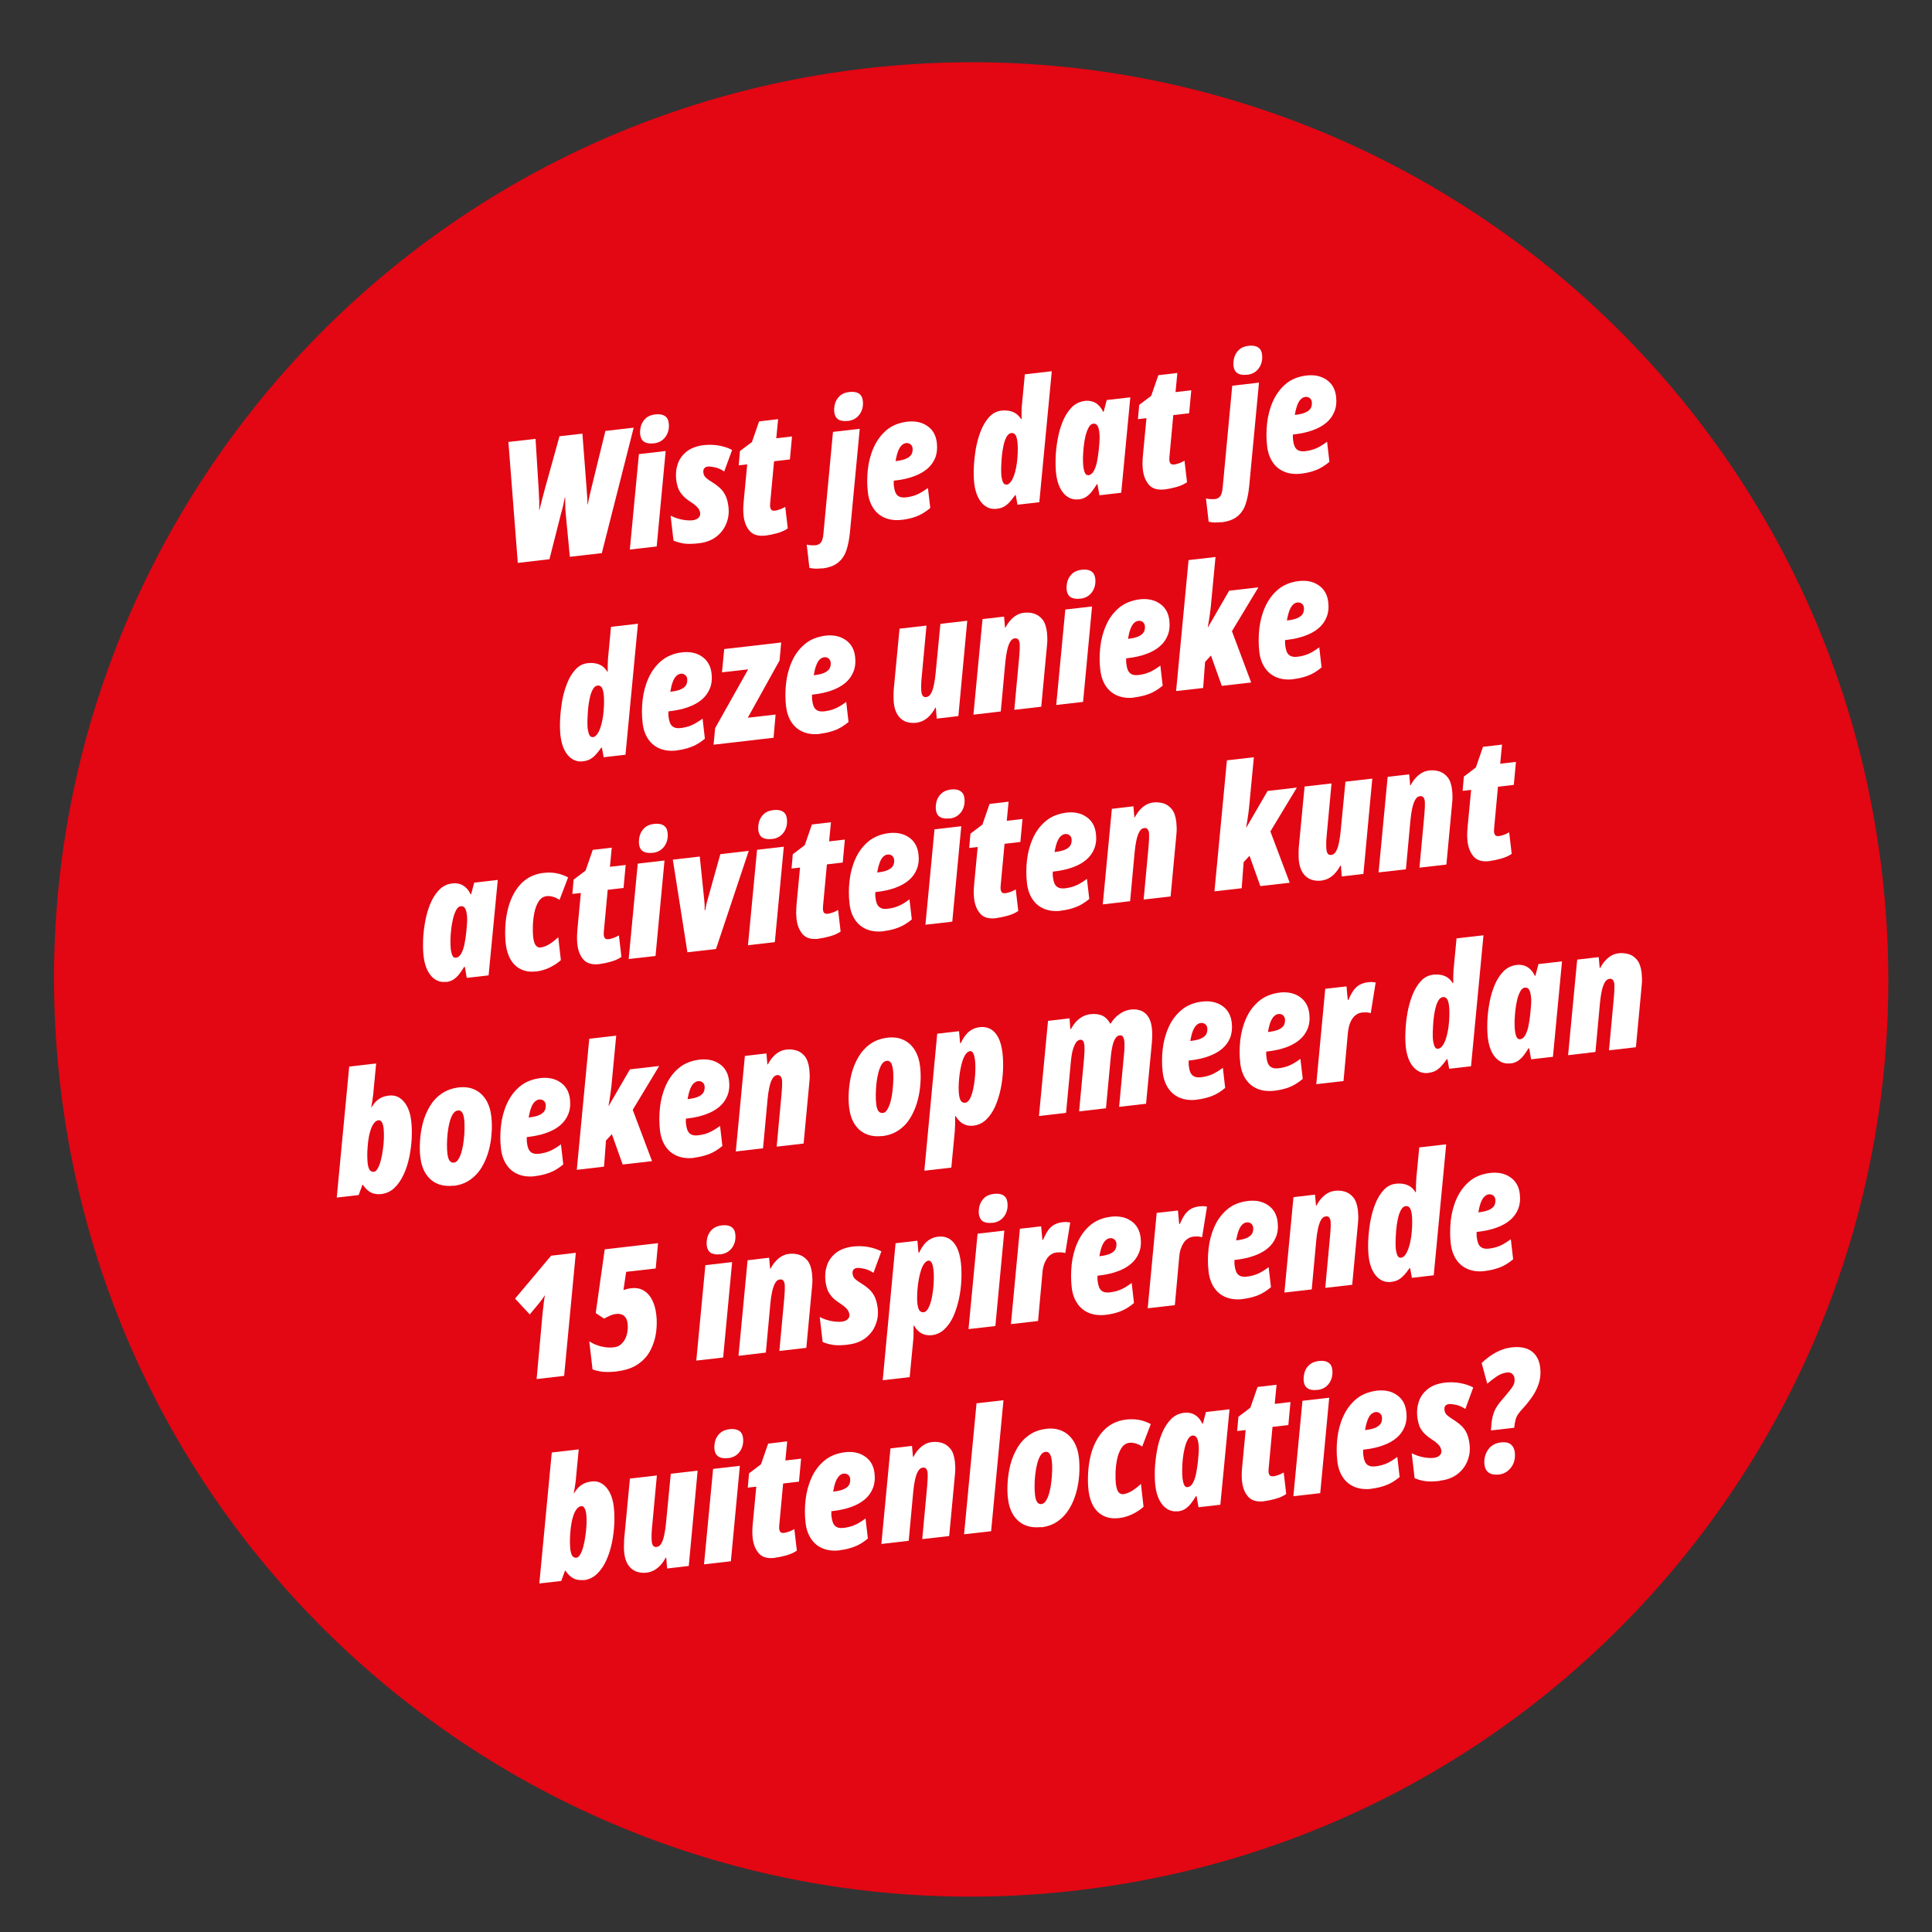 <?xml version="1.0" encoding="UTF-8"?>
<svg xmlns="http://www.w3.org/2000/svg" version="1.1" viewBox="0 0 200 200">
  <rect x="0" y="0" width="200" height="200" fill="#333333" stroke="none"/>
  <defs>
    <style>
      .cls-1 {
        fill: #fff;
      }

      .cls-2 {
        fill: #e30613;
      }
    </style>
  </defs>
  <!-- Generator: Adobe Illustrator 28.6.0, SVG Export Plug-In . SVG Version: 1.2.0 Build 709)  -->
  <g>
    <g id="Laag_1">
      <g>
        <path class="cls-2" d="M111.44,195.7c52.09-6.02,89.43-53.13,83.4-105.22C188.82,38.4,141.71,1.06,89.63,7.08,37.54,13.11.2,60.22,6.23,112.3c6.02,52.08,53.13,89.43,105.22,83.4"/>
        <g>
          <path class="cls-1" d="M53.6,58.24l-.97-12.49,2.81-.32.32,5.19c.03.46.05.87.06,1.24,0,.36.01.68,0,.95h.02c.09-.37.18-.73.27-1.09s.19-.74.3-1.13l1.51-5.43,2.37-.27.4,5.21c.03.43.06.8.08,1.1.02.3.04.64.05,1.02h.03c.03-.21.08-.42.12-.64.05-.22.11-.46.17-.72.06-.26.13-.54.21-.86l1.32-5.39,2.93-.34-3.3,12.99-3.31.38-.42-4.4c-.02-.17-.03-.34-.04-.53,0-.19-.02-.39-.02-.59,0-.21,0-.41,0-.62h-.04c-.05.28-.11.55-.17.82-.06.27-.13.54-.21.8l-1.21,4.77-3.26.38Z"/>
          <path class="cls-1" d="M65.2,56.89l.94-9.88,2.77-.32-.93,9.88-2.79.32ZM67.69,45.89c-.43.05-.76,0-1-.15-.24-.15-.37-.41-.42-.76-.03-.28,0-.58.08-.88.09-.3.25-.57.49-.79.24-.23.57-.36.98-.41.41-.05.74,0,.98.15.25.15.39.4.43.76.06.53-.05,1-.33,1.4-.29.4-.69.63-1.23.69Z"/>
          <path class="cls-1" d="M72.33,56.24c-.62.07-1.11.08-1.49.03-.37-.05-.75-.15-1.12-.31l-.3-2.58c.38.19.77.33,1.19.41.41.08.77.1,1.08.07.16-.02.3-.06.42-.12.13-.06.22-.15.29-.25.07-.11.09-.23.08-.37-.01-.1-.04-.21-.09-.32-.05-.12-.15-.24-.29-.38-.14-.14-.35-.3-.63-.48-.38-.24-.67-.49-.87-.74-.21-.25-.35-.5-.43-.76-.08-.25-.14-.51-.17-.78-.07-.6-.01-1.15.17-1.66.18-.51.5-.94.94-1.28.45-.34,1.02-.55,1.73-.64.55-.06,1.09-.05,1.61.05.53.1.97.25,1.34.45l-.82,2.23c-.31-.22-.63-.36-.96-.43-.33-.07-.57-.1-.74-.08-.16.02-.29.08-.37.19-.08.1-.11.24-.09.42.01.11.04.21.08.3.04.09.13.2.26.31.13.11.35.26.64.44.3.19.57.4.79.61.22.21.4.47.54.77.14.3.24.69.29,1.14.07.6,0,1.17-.22,1.71-.21.54-.56,1-1.04,1.37-.48.37-1.09.6-1.82.68Z"/>
          <path class="cls-1" d="M79.28,55.44c-.75.09-1.31-.07-1.66-.46-.35-.39-.56-.91-.64-1.56-.02-.21-.04-.44-.04-.68,0-.24.02-.53.05-.87l.36-3.8-.88.1.13-1.48,1.24-.93.74-2.14,1.97-.23-.19,1.98,1.63-.19-.22,2.38-1.64.19-.39,4.21c0,.08-.01.16-.02.24,0,.08,0,.15,0,.22.02.18.07.3.15.37.08.07.2.09.38.07.09-.01.23-.05.43-.11.2-.06.4-.16.61-.28l.26,2.23c-.3.21-.68.38-1.12.5-.44.12-.83.2-1.15.24Z"/>
          <path class="cls-1" d="M85.1,58.83c-.21.02-.42.04-.63.04-.21,0-.44-.03-.68-.08l-.28-2.42c.11.04.27.07.45.08.19,0,.33,0,.43,0,.21-.02.37-.09.48-.18.12-.1.2-.24.26-.42.06-.18.1-.41.12-.69l.98-10.45,2.77-.32-1.01,10.68c-.07.74-.2,1.38-.38,1.92-.19.54-.48.96-.88,1.27-.39.31-.94.51-1.64.59ZM87.78,43.57c-.43.05-.76,0-1-.15-.24-.15-.37-.41-.42-.76-.03-.28,0-.58.08-.88.09-.3.25-.57.49-.79.24-.23.57-.36.98-.41.41-.05.74,0,.98.15.25.15.39.4.43.76.06.53-.05,1-.33,1.4-.29.4-.69.63-1.23.69Z"/>
          <path class="cls-1" d="M93.38,53.81c-.66.08-1.24.01-1.74-.19-.5-.2-.91-.53-1.22-.99-.31-.46-.51-1.02-.58-1.69-.09-.75-.09-1.54,0-2.35.09-.81.29-1.57.61-2.28s.76-1.31,1.33-1.79c.57-.48,1.29-.77,2.16-.87.81-.09,1.5.06,2.06.45.57.39.89.97.98,1.73.07.58.01,1.1-.16,1.55-.18.45-.46.84-.84,1.16-.38.32-.85.58-1.41.78-.55.2-1.18.34-1.87.42l-.18.02c0,.1,0,.2,0,.3,0,.1,0,.19.02.27.05.48.18.8.39.97.2.17.48.23.84.19.42-.05.79-.14,1.12-.28.33-.14.72-.37,1.17-.7l.24,2.08c-.48.4-.95.69-1.43.87-.48.18-.97.29-1.48.35ZM92.71,47.73h.04c.49-.06.87-.15,1.12-.28.26-.13.42-.28.51-.46.08-.18.11-.38.09-.59-.02-.18-.09-.31-.22-.41-.13-.1-.28-.14-.46-.12-.16.02-.31.09-.45.23-.14.13-.26.33-.37.6-.1.27-.19.61-.26,1.03Z"/>
          <path class="cls-1" d="M103.18,52.67c-.41.05-.78-.03-1.1-.23-.33-.2-.6-.51-.81-.92-.21-.41-.35-.91-.42-1.5-.05-.47-.07-1.02-.04-1.65.03-.63.1-1.27.21-1.93.12-.66.29-1.27.52-1.85.23-.57.52-1.05.87-1.43.35-.38.77-.6,1.26-.65.27-.03.53-.03.78.02.25.04.49.13.7.27.21.14.4.33.55.59h.05c0-.23,0-.44,0-.64,0-.2.01-.38.02-.54,0-.16.02-.29.03-.39l.29-3.07,2.79-.32-1.29,13.56-2.26.26-.18-.99h-.07c-.2.28-.38.52-.56.71-.18.2-.37.35-.57.47-.2.12-.46.19-.76.23ZM104.17,50.18c.17-.02.32-.11.45-.28.13-.17.24-.38.34-.64.09-.26.17-.55.23-.87.06-.32.11-.64.13-.97.03-.33.04-.64.04-.94s-.01-.56-.04-.77c-.04-.32-.11-.56-.21-.7-.1-.14-.24-.2-.42-.18-.2.02-.36.16-.5.41-.14.25-.24.56-.32.94-.08.38-.14.77-.17,1.17-.03.41-.05.78-.06,1.12,0,.34,0,.59.02.75.04.32.1.56.18.72.08.16.19.23.31.21Z"/>
          <path class="cls-1" d="M111.66,51.69c-.41.05-.78-.03-1.1-.23s-.6-.51-.81-.92c-.21-.41-.35-.91-.42-1.5-.06-.49-.07-1.06-.05-1.69s.1-1.28.22-1.94c.12-.65.3-1.27.54-1.84.24-.57.55-1.04.92-1.42.38-.37.83-.59,1.36-.65.24-.03.48-.01.71.05.23.06.44.17.64.35s.38.42.53.73h.05s.32-1.22.32-1.22l2.44-.28-.94,9.88-2.26.26-.2-1.14h-.07c-.17.28-.34.53-.51.75-.17.22-.37.4-.58.55-.22.14-.47.23-.77.27ZM112.65,49.2c.25-.03.45-.19.6-.48.15-.29.26-.63.33-1.02.07-.39.13-.76.16-1.1.06-.55.09-.96.09-1.22,0-.26,0-.47-.03-.64-.04-.32-.11-.56-.21-.7-.1-.14-.24-.2-.42-.18-.18.02-.33.14-.46.37-.13.23-.24.52-.33.86-.08.35-.15.72-.19,1.11s-.07.77-.08,1.13c0,.36,0,.67.03.92.04.32.1.56.18.72s.19.23.31.21Z"/>
          <path class="cls-1" d="M120.61,50.66c-.75.09-1.31-.06-1.66-.46s-.56-.91-.64-1.56c-.02-.21-.04-.44-.04-.68,0-.24.02-.53.05-.87l.36-3.8-.88.1.13-1.48,1.24-.93.74-2.14,1.97-.23-.19,1.98,1.63-.19-.22,2.38-1.64.19-.39,4.21c0,.08-.01.16-.02.24,0,.08,0,.15,0,.22.02.18.07.3.15.37.08.07.2.09.38.07.09,0,.23-.05.43-.11.2-.06.4-.16.61-.28l.26,2.23c-.3.21-.68.38-1.12.5-.44.12-.83.2-1.15.24Z"/>
          <path class="cls-1" d="M126.43,54.05c-.21.02-.42.04-.63.04-.21,0-.44-.03-.68-.08l-.28-2.42c.11.04.27.07.45.08.19,0,.33,0,.43,0,.21-.02.37-.09.48-.18.12-.1.2-.24.26-.42.06-.18.1-.41.12-.69l.98-10.45,2.77-.32-1.01,10.68c-.07.74-.2,1.38-.38,1.92-.19.54-.48.96-.88,1.27-.39.31-.94.51-1.64.59ZM129.11,38.79c-.43.05-.76,0-1-.15-.24-.15-.37-.41-.42-.76-.03-.28,0-.58.08-.88.09-.3.25-.57.49-.79.24-.23.57-.36.98-.41.41-.05.74,0,.98.15.25.15.39.4.43.76.06.53-.05,1-.33,1.4-.28.4-.69.63-1.23.69Z"/>
          <path class="cls-1" d="M134.71,49.03c-.66.08-1.24.01-1.74-.19-.5-.2-.91-.53-1.22-.99-.31-.46-.51-1.02-.58-1.69-.09-.75-.09-1.54,0-2.35.09-.81.29-1.57.61-2.28.32-.71.76-1.31,1.33-1.79.57-.48,1.29-.77,2.16-.87.81-.09,1.5.06,2.06.45.57.39.89.97.98,1.73.07.58.01,1.1-.17,1.55-.18.45-.46.84-.84,1.16-.38.32-.85.58-1.41.78s-1.18.34-1.87.42l-.18.02c0,.1,0,.2,0,.3,0,.1,0,.19.02.27.05.48.18.8.39.97.2.17.48.23.84.19.42-.05.79-.14,1.12-.28.33-.14.72-.37,1.17-.7l.24,2.08c-.48.4-.95.69-1.43.87-.48.18-.97.29-1.48.35ZM134.04,42.95h.04c.49-.06.87-.15,1.12-.28.26-.13.42-.28.51-.46.08-.18.11-.38.09-.59-.02-.18-.09-.31-.22-.41-.13-.1-.28-.14-.46-.12-.16.02-.31.09-.45.23-.14.13-.26.33-.37.6-.1.27-.19.61-.26,1.03Z"/>
          <path class="cls-1" d="M60.35,78.81c-.41.05-.78-.03-1.1-.23-.33-.2-.6-.51-.81-.92-.21-.41-.35-.91-.42-1.5-.05-.47-.07-1.02-.04-1.65.03-.63.1-1.27.21-1.93s.29-1.27.52-1.85c.23-.58.52-1.05.87-1.43.35-.38.77-.6,1.26-.65.27-.03.53-.03.78.02.25.04.49.13.7.27.21.14.4.33.54.59h.05c0-.23,0-.44,0-.64,0-.2.01-.38.02-.54,0-.16.02-.29.03-.39l.29-3.07,2.79-.32-1.29,13.56-2.26.26-.18-.99h-.07c-.2.28-.38.52-.56.71-.18.2-.37.35-.57.47-.2.12-.46.19-.76.23ZM61.34,76.32c.17-.02.32-.11.45-.28.13-.16.24-.38.34-.64.09-.26.17-.55.23-.87s.11-.64.13-.97c.03-.33.04-.64.04-.94s-.01-.56-.04-.77c-.04-.32-.11-.56-.21-.7-.1-.14-.24-.2-.42-.18-.2.02-.37.16-.5.41-.14.25-.24.56-.32.94s-.14.77-.17,1.17c-.03.41-.05.78-.06,1.12,0,.34,0,.59.02.75.04.32.1.56.18.72.08.16.19.23.31.21Z"/>
          <path class="cls-1" d="M70.06,77.69c-.66.08-1.24.01-1.74-.19-.5-.2-.91-.53-1.22-.99-.31-.46-.51-1.02-.58-1.69-.09-.75-.09-1.54,0-2.34.09-.81.29-1.57.61-2.28.32-.71.76-1.31,1.33-1.79.57-.48,1.29-.78,2.16-.88.81-.09,1.5.05,2.06.45.57.39.89.97.98,1.73.07.58.01,1.1-.17,1.55-.18.45-.46.84-.84,1.16-.38.32-.85.58-1.41.78-.55.2-1.18.34-1.87.42l-.18.02c0,.1,0,.2,0,.3,0,.1,0,.19.02.27.06.48.18.8.39.97.2.17.48.23.84.19.42-.05.79-.14,1.12-.28.33-.14.72-.37,1.17-.7l.24,2.08c-.48.4-.96.69-1.44.86-.48.18-.97.29-1.48.35ZM69.39,71.61h.03c.49-.06.87-.15,1.12-.28.25-.13.42-.28.51-.46.08-.18.11-.38.09-.59-.02-.18-.09-.31-.22-.41-.13-.1-.28-.14-.46-.12-.16.02-.31.09-.45.23-.14.13-.26.33-.36.6-.11.27-.19.61-.26,1.03Z"/>
          <path class="cls-1" d="M73.87,77.08l.16-1.7,3.42-6.09-2.71.31.23-2.41,5.9-.68-.17,1.86-3.29,5.93,2.88-.33-.21,2.4-6.2.72Z"/>
          <path class="cls-1" d="M84.91,75.97c-.66.08-1.24.01-1.74-.19-.5-.2-.91-.53-1.22-.99s-.5-1.02-.58-1.69c-.09-.75-.09-1.54,0-2.35.09-.81.29-1.57.61-2.28.31-.71.76-1.31,1.33-1.79s1.29-.77,2.16-.88c.81-.09,1.5.06,2.07.45.57.39.89.97.98,1.73.07.58.01,1.1-.17,1.55s-.46.84-.84,1.16c-.38.32-.85.58-1.4.78-.56.2-1.18.34-1.87.42l-.18.02c0,.1,0,.2,0,.3,0,.1,0,.19.02.27.05.48.18.8.39.97.2.17.48.23.84.19.42-.05.79-.14,1.12-.28.33-.13.72-.37,1.17-.7l.24,2.08c-.48.4-.96.69-1.43.86-.48.18-.97.29-1.48.35ZM84.24,69.9h.03c.49-.06.87-.15,1.12-.28.25-.13.42-.28.51-.46.08-.18.11-.38.09-.59-.02-.18-.1-.31-.22-.41s-.28-.14-.46-.12c-.16.02-.31.09-.45.23-.14.13-.26.33-.36.6-.11.27-.19.61-.26,1.03Z"/>
          <path class="cls-1" d="M94.88,74.82c-.45.05-.85,0-1.18-.14-.33-.15-.6-.38-.79-.7-.2-.32-.33-.71-.38-1.18-.02-.2-.03-.42-.03-.67,0-.25,0-.5.02-.76l.6-6.29,2.79-.32-.51,5.48c-.03.27-.04.52-.04.76,0,.24,0,.44.02.6.02.19.07.34.15.44.08.1.19.14.36.12.2-.02.36-.15.49-.38.13-.23.23-.53.3-.9.08-.37.14-.78.18-1.23l.49-5.07,2.78-.32-.92,9.87-2.24.26-.09-1.12h-.06c-.15.29-.33.54-.52.76-.2.22-.41.39-.65.53-.24.13-.49.22-.77.25Z"/>
          <path class="cls-1" d="M100.77,73.97l.94-9.88,2.23-.26.1,1.13h.05c.16-.3.33-.56.53-.77.2-.22.41-.39.64-.52.23-.13.48-.21.76-.24.35-.04.69-.01,1.02.09s.62.3.87.6c.24.3.4.74.47,1.33.02.18.03.38.04.6,0,.23,0,.5-.04.81l-.59,6.3-2.79.32.51-5.5c.02-.26.04-.5.05-.75.01-.24,0-.44,0-.59-.02-.19-.07-.34-.15-.44-.08-.1-.2-.14-.36-.12-.2.02-.36.15-.49.38s-.23.52-.31.89c-.08.37-.14.77-.18,1.21l-.47,5.09-2.81.33Z"/>
          <path class="cls-1" d="M109.34,72.98l.94-9.88,2.77-.32-.93,9.88-2.79.32ZM111.84,61.97c-.43.05-.77,0-1-.15-.24-.15-.38-.41-.42-.76-.03-.28,0-.58.08-.88.09-.3.25-.57.49-.79.24-.23.57-.36.98-.41.41-.05.74,0,.98.15s.39.4.43.76c.06.53-.05,1-.33,1.4-.29.4-.69.63-1.23.69Z"/>
          <path class="cls-1" d="M117.44,72.21c-.66.08-1.24.01-1.74-.19-.5-.2-.91-.53-1.22-.99s-.5-1.02-.58-1.69c-.09-.75-.09-1.54,0-2.35.09-.81.29-1.57.61-2.28.31-.71.76-1.31,1.33-1.79.57-.48,1.29-.77,2.16-.88.81-.09,1.5.06,2.07.45.57.39.89.97.98,1.73.07.58.01,1.1-.17,1.55s-.46.84-.84,1.16c-.38.32-.85.58-1.41.78-.55.2-1.18.34-1.87.42l-.18.02c0,.1,0,.2,0,.3,0,.1,0,.19.02.27.05.48.18.8.39.97.2.17.48.23.84.19.42-.05.79-.14,1.12-.28.33-.13.72-.37,1.17-.7l.24,2.08c-.48.4-.96.69-1.43.86-.48.18-.97.29-1.48.35ZM116.77,66.13h.03c.49-.06.87-.15,1.12-.28.25-.13.42-.28.51-.46.08-.18.11-.38.09-.59-.02-.18-.1-.31-.22-.41s-.28-.14-.46-.12c-.16.02-.31.09-.45.23-.14.13-.26.33-.36.6-.11.27-.19.61-.26,1.03Z"/>
          <path class="cls-1" d="M121.75,71.54l1.29-13.56,2.79-.32-.5,5.25c-.02.21-.05.43-.08.65-.03.22-.07.44-.1.67-.04.22-.08.46-.12.69h.03s2.18-3.77,2.18-3.77l3.03-.35-2.74,4.54,1.99,5.31-3.04.35-1.12-3.14-.61.66-.2,2.7-2.81.32Z"/>
          <path class="cls-1" d="M133.9,70.31c-.66.08-1.24.01-1.74-.19-.5-.2-.91-.53-1.22-.99-.31-.46-.51-1.02-.58-1.69-.09-.75-.08-1.54,0-2.34.09-.81.29-1.57.61-2.28.32-.71.76-1.31,1.33-1.79.57-.48,1.29-.78,2.16-.88.81-.09,1.5.05,2.06.45.57.39.89.97.98,1.73.07.58.01,1.1-.17,1.55-.18.45-.46.84-.84,1.16-.38.32-.85.58-1.41.78-.55.2-1.18.34-1.87.42l-.18.02c0,.1,0,.2,0,.3,0,.1.01.19.02.27.06.48.18.8.39.97.2.17.48.23.84.19.42-.05.79-.14,1.12-.28.33-.13.72-.37,1.17-.7l.24,2.08c-.48.4-.95.69-1.43.86-.48.18-.97.29-1.48.35ZM133.23,64.23h.03c.49-.06.87-.15,1.12-.28.25-.13.42-.28.51-.46.08-.18.11-.38.09-.59-.02-.18-.09-.31-.22-.41-.13-.1-.28-.14-.46-.12-.16.02-.31.09-.45.23-.14.13-.26.34-.37.6-.1.27-.19.61-.26,1.03Z"/>
          <path class="cls-1" d="M46.18,101.64c-.41.05-.78-.03-1.1-.23-.33-.2-.6-.51-.81-.92-.21-.41-.35-.91-.42-1.5-.06-.49-.07-1.06-.05-1.69.02-.63.1-1.28.22-1.94.12-.65.3-1.27.54-1.84s.55-1.04.92-1.42.83-.59,1.36-.65c.24-.03.48-.01.71.05.23.06.44.18.64.35.2.17.38.42.53.73h.05s.32-1.21.32-1.21l2.44-.28-.95,9.88-2.26.26-.2-1.14h-.07c-.17.28-.34.53-.51.75-.17.22-.37.4-.58.55-.22.14-.47.23-.78.27ZM47.17,99.15c.25-.03.45-.19.6-.48.15-.29.26-.63.33-1.03.07-.39.13-.76.16-1.09.06-.55.09-.96.1-1.22,0-.26,0-.47-.03-.64-.04-.32-.11-.56-.21-.7-.1-.14-.24-.2-.42-.18-.18.02-.33.14-.46.37-.13.23-.24.52-.33.87-.08.35-.15.72-.2,1.11-.04.39-.07.77-.08,1.13,0,.36,0,.67.03.92.04.32.1.56.18.72.08.16.19.23.31.21Z"/>
          <path class="cls-1" d="M55.5,100.56c-.59.07-1.11,0-1.55-.21-.44-.21-.8-.53-1.07-.98-.27-.45-.44-.99-.52-1.62-.07-.58-.08-1.19-.05-1.83.03-.64.13-1.28.29-1.9.16-.62.39-1.19.71-1.72.31-.52.71-.96,1.2-1.3.49-.34,1.08-.56,1.77-.64.48-.05.92-.04,1.33.04.41.08.81.22,1.2.43l-.89,2.33c-.19-.14-.41-.24-.65-.32-.24-.07-.47-.1-.68-.07-.35.04-.63.23-.84.56-.21.33-.35.73-.44,1.19s-.14.92-.15,1.38c-.01.45,0,.82.03,1.09.03.26.08.47.14.63s.15.29.26.37c.11.08.23.11.38.09.26-.03.54-.13.85-.31.3-.18.63-.43.97-.75l.27,2.37c-.29.27-.66.52-1.12.75-.46.23-.95.37-1.45.43Z"/>
          <path class="cls-1" d="M62.07,99.8c-.75.09-1.31-.06-1.66-.45-.35-.39-.56-.91-.64-1.56-.02-.21-.04-.44-.04-.68,0-.24.02-.53.04-.87l.36-3.8-.88.1.13-1.48,1.24-.94.74-2.14,1.97-.23-.19,1.98,1.63-.19-.22,2.38-1.64.19-.39,4.21c0,.08-.01.16-.02.24,0,.08,0,.15,0,.22.02.18.07.3.15.37.08.07.2.09.38.07.08,0,.23-.05.43-.11.2-.06.4-.16.61-.28l.26,2.23c-.3.21-.68.38-1.12.5-.44.12-.83.2-1.15.24Z"/>
          <path class="cls-1" d="M65.08,99.28l.94-9.88,2.77-.32-.93,9.88-2.79.32ZM67.57,88.28c-.43.05-.76,0-1-.15s-.38-.4-.42-.76c-.03-.28,0-.58.08-.88.09-.3.25-.57.49-.79.24-.23.57-.36.98-.41.41-.05.74,0,.98.15.25.15.39.4.43.76.06.53-.05,1-.33,1.4-.29.4-.69.63-1.23.69Z"/>
          <path class="cls-1" d="M71.16,98.58l-1.51-9.59,2.79-.32.39,3.79c.02.19.04.38.06.57s.04.39.05.58c.01.2.01.4,0,.6h.07c.02-.11.04-.22.06-.34.02-.12.05-.24.08-.36s.06-.24.09-.34l1.33-4.75,2.94-.34-3.39,10.16-2.96.34Z"/>
          <path class="cls-1" d="M77.43,97.85l.94-9.88,2.77-.32-.93,9.88-2.79.32ZM79.92,86.85c-.43.05-.76,0-1-.15-.24-.15-.38-.41-.42-.76-.03-.28,0-.58.08-.88.09-.3.25-.57.49-.79.24-.23.57-.36.98-.41.41-.05.74,0,.98.15.25.15.39.4.43.76.06.53-.05,1-.33,1.4-.29.4-.69.63-1.23.69Z"/>
          <path class="cls-1" d="M84.76,97.18c-.75.09-1.31-.06-1.66-.46s-.56-.91-.64-1.56c-.02-.21-.04-.44-.04-.68s.02-.53.04-.87l.36-3.8-.88.1.13-1.48,1.24-.94.74-2.14,1.97-.23-.19,1.98,1.63-.19-.22,2.38-1.64.19-.39,4.21c0,.08-.01.16-.02.24,0,.08,0,.15,0,.22.02.18.07.3.15.37.08.07.2.09.38.07.08,0,.23-.05.43-.11.2-.06.4-.16.61-.28l.26,2.23c-.3.21-.68.38-1.12.5-.44.12-.83.2-1.15.24Z"/>
          <path class="cls-1" d="M91.48,96.4c-.66.08-1.24.01-1.74-.19-.5-.2-.91-.53-1.22-.99-.31-.45-.51-1.02-.58-1.69-.09-.75-.09-1.54,0-2.34.09-.81.29-1.57.61-2.28.31-.71.76-1.31,1.33-1.79.57-.48,1.29-.77,2.16-.88.81-.09,1.5.06,2.06.45.57.39.89.97.98,1.73.07.58.01,1.1-.17,1.55-.18.45-.46.84-.84,1.16-.38.32-.85.58-1.41.78-.55.2-1.18.34-1.87.42l-.18.02c0,.1,0,.2,0,.3s0,.19.02.27c.05.48.18.8.39.97.2.17.48.23.84.19.42-.05.79-.14,1.12-.28.33-.13.72-.37,1.17-.7l.24,2.08c-.48.4-.96.69-1.44.86-.48.18-.97.29-1.48.35ZM90.81,90.32h.03c.49-.06.87-.15,1.12-.28.26-.13.42-.28.51-.46.08-.18.11-.38.09-.59-.02-.18-.1-.31-.22-.41s-.28-.14-.46-.12c-.16.02-.31.09-.45.23-.14.13-.26.33-.36.6-.1.27-.19.61-.26,1.03Z"/>
          <path class="cls-1" d="M95.8,95.73l.94-9.88,2.77-.32-.93,9.88-2.79.32ZM98.3,84.72c-.43.05-.76,0-1-.15-.24-.15-.38-.41-.42-.76-.03-.28,0-.58.08-.88.09-.3.25-.57.49-.79s.57-.36.98-.41c.41-.05.74,0,.98.16.25.15.39.4.43.76.06.53-.05,1-.33,1.4-.29.4-.69.63-1.23.69Z"/>
          <path class="cls-1" d="M103.14,95.05c-.75.09-1.31-.06-1.66-.46s-.56-.91-.64-1.56c-.02-.21-.04-.44-.04-.68,0-.24.02-.54.05-.87l.36-3.8-.88.1.13-1.48,1.24-.94.74-2.14,1.97-.23-.19,1.98,1.63-.19-.22,2.38-1.64.19-.39,4.21c0,.08-.01.16-.02.24,0,.08,0,.15,0,.22.02.18.07.3.15.37.08.07.2.09.38.07.09-.01.23-.05.43-.11.2-.06.4-.16.61-.28l.26,2.23c-.3.21-.68.38-1.12.5-.44.12-.83.2-1.15.24Z"/>
          <path class="cls-1" d="M109.85,94.28c-.66.08-1.24.01-1.74-.19-.5-.2-.91-.53-1.22-.99-.31-.46-.51-1.02-.58-1.69-.09-.75-.09-1.54,0-2.34.09-.81.29-1.57.61-2.28.31-.71.76-1.31,1.33-1.79s1.29-.77,2.16-.88c.81-.09,1.5.06,2.06.45.57.39.89.97.98,1.73.07.58.01,1.1-.17,1.55-.18.45-.46.84-.84,1.16-.38.32-.85.58-1.41.78-.55.2-1.18.34-1.87.42l-.18.02c0,.1,0,.2,0,.3s0,.19.02.27c.05.48.18.8.39.97.2.17.48.23.84.19.42-.05.79-.14,1.12-.28.33-.13.72-.37,1.17-.7l.24,2.08c-.48.4-.96.69-1.44.86-.48.18-.97.29-1.48.35ZM109.18,88.2h.03c.49-.06.87-.15,1.12-.28.25-.13.42-.28.51-.46.08-.18.11-.38.09-.59-.02-.18-.09-.31-.22-.41-.13-.1-.28-.14-.46-.12-.16.02-.31.1-.45.23-.14.13-.26.33-.37.6-.1.27-.19.61-.26,1.02Z"/>
          <path class="cls-1" d="M114.16,93.61l.94-9.88,2.23-.26.1,1.13h.05c.16-.3.33-.56.53-.77.2-.22.41-.39.64-.52.23-.13.49-.21.76-.24.35-.04.69,0,1.02.09.33.1.62.3.87.6.25.3.4.75.47,1.33.02.18.03.38.04.6,0,.23,0,.5-.04.81l-.59,6.3-2.79.32.51-5.5c.02-.25.04-.5.05-.75.01-.24,0-.44,0-.59-.02-.19-.07-.34-.15-.44-.08-.1-.2-.14-.36-.12-.2.02-.36.15-.49.38-.13.23-.23.52-.31.89-.08.37-.14.77-.18,1.21l-.47,5.09-2.81.33Z"/>
          <path class="cls-1" d="M125.72,92.27l1.29-13.56,2.79-.32-.5,5.25c-.02.21-.05.43-.08.65-.03.22-.06.44-.1.67-.03.22-.08.46-.12.69h.03s2.19-3.77,2.19-3.77l3.03-.35-2.74,4.54,2,5.31-3.04.35-1.12-3.14-.61.66-.2,2.7-2.81.32Z"/>
          <path class="cls-1" d="M136.82,91.16c-.45.05-.85,0-1.18-.14-.33-.15-.6-.38-.8-.7-.2-.32-.32-.71-.38-1.18-.02-.2-.03-.42-.03-.67,0-.25,0-.5.02-.76l.6-6.29,2.79-.32-.51,5.48c-.03.27-.04.52-.04.76s0,.44.02.6c.02.19.07.34.15.44.07.1.19.14.36.12.2-.02.36-.15.49-.38s.23-.53.3-.9c.08-.37.14-.78.18-1.23l.49-5.07,2.78-.32-.92,9.87-2.24.26-.09-1.12h-.06c-.15.29-.33.54-.52.76-.2.22-.41.39-.65.53-.24.13-.49.22-.77.25Z"/>
          <path class="cls-1" d="M142.71,90.3l.94-9.88,2.23-.26.1,1.13h.05c.16-.3.33-.56.53-.77.2-.22.41-.39.64-.52.23-.13.48-.21.76-.24.35-.04.69-.01,1.02.09.33.1.62.3.87.6.25.3.4.75.47,1.33.02.18.03.38.04.61,0,.23,0,.5-.04.81l-.59,6.3-2.79.32.51-5.5c.02-.25.04-.5.05-.75.01-.24,0-.44,0-.59-.02-.19-.07-.34-.15-.44-.08-.1-.2-.14-.36-.12-.2.02-.36.15-.49.38-.13.23-.23.52-.31.89-.08.37-.14.77-.18,1.21l-.47,5.09-2.81.32Z"/>
          <path class="cls-1" d="M154.22,89.14c-.75.09-1.31-.06-1.66-.46s-.56-.91-.64-1.56c-.02-.21-.04-.44-.04-.68,0-.24.02-.53.05-.87l.36-3.8-.88.1.13-1.48,1.24-.94.74-2.14,1.97-.23-.19,1.98,1.63-.19-.22,2.38-1.64.19-.39,4.21c0,.08-.01.16-.02.24,0,.08,0,.15,0,.22.02.18.07.3.15.37.08.07.2.09.38.07.08,0,.23-.05.43-.11.2-.06.4-.16.61-.28l.26,2.23c-.3.21-.68.38-1.12.5s-.83.2-1.15.24Z"/>
          <path class="cls-1" d="M39.44,123.61c-.27.03-.51.01-.74-.05-.23-.06-.44-.17-.62-.33-.19-.15-.36-.35-.51-.58h-.05s-.39,1.06-.39,1.06l-2.27.26,1.29-13.56,2.79-.32-.28,2.92c0,.1-.02.23-.04.4-.02.17-.05.36-.08.57-.03.21-.07.43-.11.65h.03c.17-.28.34-.5.53-.67.18-.17.38-.29.59-.38.21-.09.44-.14.7-.17.39-.04.75.03,1.07.23.32.2.58.5.8.91.21.41.36.9.42,1.49.06.54.08,1.14.05,1.79-.03.65-.12,1.3-.25,1.96-.14.65-.33,1.26-.59,1.81-.26.55-.57,1.01-.96,1.38-.38.36-.84.57-1.37.63ZM38.7,121.31c.15-.02.28-.14.41-.36.12-.22.23-.51.32-.86s.16-.72.21-1.12c.06-.4.09-.78.1-1.15.01-.37,0-.68-.02-.95-.04-.32-.1-.55-.19-.7s-.2-.22-.34-.2c-.17.02-.32.11-.45.27-.13.16-.24.37-.34.63-.09.26-.17.54-.22.86-.06.31-.1.63-.12.96-.03.33-.04.64-.04.94,0,.3.02.56.04.79.04.32.11.55.21.7.11.14.25.2.42.18Z"/>
          <path class="cls-1" d="M46.94,122.74c-.63.07-1.2,0-1.68-.21-.49-.21-.88-.56-1.18-1.02-.3-.47-.49-1.05-.57-1.74-.06-.5-.07-1.06-.03-1.67.04-.61.13-1.22.29-1.84.16-.61.4-1.18.71-1.71.31-.53.71-.97,1.21-1.32s1.09-.57,1.79-.66c.63-.07,1.18,0,1.66.23.48.22.86.57,1.16,1.04.29.47.48,1.04.56,1.72.06.54.08,1.13.03,1.75-.04.62-.14,1.24-.31,1.85-.17.61-.41,1.17-.72,1.69-.31.52-.71.94-1.19,1.28-.48.34-1.06.55-1.73.63ZM47,120.35c.18-.02.34-.14.47-.37.13-.22.25-.5.34-.85.09-.35.16-.72.2-1.12.05-.4.07-.79.08-1.16,0-.38,0-.71-.04-.98-.03-.22-.06-.39-.12-.53-.05-.14-.12-.24-.21-.31-.09-.07-.2-.09-.34-.07-.19.02-.36.15-.5.37-.14.22-.25.51-.34.85-.09.35-.16.72-.2,1.12-.04.4-.07.79-.07,1.17,0,.38.01.71.05.99.04.31.11.54.22.69.11.16.26.22.46.2Z"/>
          <path class="cls-1" d="M55.4,121.76c-.66.08-1.24.01-1.74-.19-.5-.2-.91-.53-1.22-.99-.31-.46-.51-1.02-.58-1.69-.09-.75-.09-1.54,0-2.34.09-.81.29-1.57.61-2.28.32-.71.76-1.31,1.33-1.79s1.29-.77,2.16-.88c.81-.09,1.5.06,2.06.45.57.39.89.97.98,1.73.07.58.01,1.1-.17,1.55-.18.45-.46.84-.84,1.16-.38.32-.85.58-1.41.78-.56.2-1.18.34-1.87.42l-.18.02c0,.1,0,.2,0,.3,0,.1,0,.19.02.27.05.48.18.8.39.97.2.17.48.23.84.19.42-.05.79-.14,1.12-.28.33-.14.72-.37,1.17-.7l.24,2.08c-.48.4-.95.69-1.43.86-.48.18-.97.29-1.48.35ZM54.73,115.68h.04c.49-.06.87-.15,1.12-.28.26-.13.42-.28.51-.46.08-.18.11-.38.09-.59-.02-.17-.09-.31-.22-.41-.13-.1-.28-.13-.46-.12-.16.02-.31.1-.45.23s-.26.33-.37.6c-.1.27-.19.61-.26,1.03Z"/>
          <path class="cls-1" d="M59.71,121.09l1.29-13.56,2.79-.32-.5,5.25c-.02.21-.05.43-.08.65-.03.22-.07.44-.1.67-.03.23-.08.46-.12.69h.03s2.19-3.77,2.19-3.77l3.03-.35-2.74,4.54,2,5.31-3.04.35-1.12-3.14-.61.66-.2,2.7-2.81.33Z"/>
          <path class="cls-1" d="M71.86,119.86c-.66.08-1.24.01-1.74-.19s-.91-.53-1.22-.99c-.31-.46-.51-1.02-.58-1.69-.09-.75-.09-1.54,0-2.35.09-.81.29-1.57.61-2.28s.76-1.31,1.33-1.79c.57-.48,1.29-.77,2.16-.88.81-.09,1.5.06,2.07.45.57.39.89.97.98,1.73.07.58.01,1.1-.17,1.55-.18.45-.46.84-.84,1.16-.38.32-.85.58-1.41.78-.55.2-1.18.34-1.87.42l-.18.02c0,.1,0,.2,0,.3,0,.1,0,.19.02.27.05.48.18.8.39.97.2.17.48.23.84.19.42-.05.79-.14,1.12-.28.33-.14.72-.37,1.17-.7l.24,2.08c-.48.4-.96.69-1.43.86s-.97.29-1.48.35ZM71.19,113.78h.03c.49-.06.87-.15,1.12-.28.26-.13.42-.28.51-.46.08-.18.11-.38.09-.59-.02-.17-.09-.31-.22-.41-.13-.1-.28-.14-.46-.12-.16.02-.31.1-.45.23s-.26.33-.37.6c-.1.27-.19.61-.26,1.03Z"/>
          <path class="cls-1" d="M76.17,119.19l.94-9.88,2.23-.26.1,1.13h.05c.16-.3.33-.56.53-.77.2-.22.41-.39.64-.52.23-.13.49-.21.76-.24.35-.04.69,0,1.02.09.33.1.62.3.87.6.24.3.4.75.47,1.33.02.18.03.38.04.6s0,.5-.04.81l-.59,6.3-2.79.32.51-5.5c.02-.25.04-.5.05-.75.01-.24,0-.44,0-.59-.02-.19-.07-.34-.16-.44-.08-.1-.2-.14-.36-.12-.2.02-.36.15-.49.38-.13.23-.23.52-.31.89-.08.37-.14.77-.18,1.21l-.47,5.09-2.81.33Z"/>
          <path class="cls-1" d="M91.33,117.6c-.64.07-1.2,0-1.68-.21-.49-.21-.88-.55-1.18-1.02-.3-.47-.49-1.05-.57-1.74-.06-.5-.07-1.06-.03-1.67.04-.61.13-1.22.29-1.84.16-.61.4-1.18.71-1.71.31-.53.71-.97,1.21-1.33s1.09-.57,1.79-.66c.63-.07,1.18,0,1.66.23.48.22.86.57,1.16,1.04.29.47.48,1.04.56,1.72.06.54.08,1.13.03,1.75-.04.62-.14,1.24-.31,1.85-.17.61-.41,1.17-.72,1.69-.31.52-.71.95-1.19,1.28-.48.34-1.06.55-1.73.63ZM91.39,115.22c.18-.02.34-.14.47-.37.13-.22.25-.51.34-.85.09-.35.16-.72.2-1.12s.07-.79.08-1.16c0-.38,0-.7-.04-.98-.03-.22-.06-.39-.12-.54-.05-.14-.12-.24-.21-.31-.09-.07-.2-.09-.34-.07-.19.02-.36.15-.5.37-.14.22-.25.51-.34.85-.09.35-.16.72-.2,1.12-.04.4-.07.79-.07,1.17,0,.38.01.71.05.99.04.31.11.54.22.69.11.16.26.22.46.2Z"/>
          <path class="cls-1" d="M95.69,121.17l1.33-14.16,2.26-.26.11,1.23h.07c.18-.38.37-.68.57-.91.2-.23.42-.4.65-.52.23-.12.48-.19.75-.22.41-.05.77.02,1.1.19.33.18.59.47.81.88.21.41.36.94.44,1.61.06.56.08,1.16.05,1.81-.03.65-.11,1.3-.25,1.95-.14.65-.33,1.24-.57,1.79-.25.54-.56,1-.93,1.35-.37.35-.81.56-1.32.62-.25.03-.5.01-.73-.06-.23-.07-.44-.18-.62-.34-.18-.16-.34-.35-.47-.59h-.06c0,.33,0,.64-.01.92-.01.28-.02.5-.03.65l-.36,3.76-2.77.32ZM99.91,114.16c.17-.02.33-.14.46-.36.13-.22.24-.5.32-.84.09-.34.15-.71.2-1.1.05-.39.07-.78.08-1.15,0-.37,0-.69-.04-.96-.04-.33-.1-.58-.19-.73-.08-.15-.19-.22-.31-.21-.17.02-.31.12-.44.29-.13.17-.24.39-.33.66-.09.27-.17.57-.23.89s-.11.65-.14.98c-.03.33-.05.63-.05.92,0,.29,0,.53.03.72.04.32.11.56.21.7.11.14.25.21.42.18Z"/>
          <path class="cls-1" d="M107.55,115.56l.94-9.88,2.23-.26.08,1.1h.07c.15-.28.32-.53.52-.75.2-.22.43-.39.68-.53.25-.13.51-.22.8-.25.5-.06.92,0,1.25.15.33.16.6.43.8.81h.06c.17-.27.36-.5.57-.7.22-.2.46-.37.71-.5.26-.13.53-.21.8-.24.62-.07,1.12.06,1.5.39s.6.84.68,1.51c.02.21.04.45.04.71,0,.26-.02.54-.04.84l-.6,6.3-2.79.32.51-5.48c.03-.25.04-.5.05-.73,0-.23,0-.43-.02-.59-.03-.22-.08-.38-.16-.48-.08-.1-.18-.14-.32-.12-.16.02-.3.11-.41.26-.11.16-.2.35-.27.58-.07.23-.12.48-.16.74-.04.26-.07.51-.09.74l-.49,5.23-2.78.32.51-5.48c.02-.25.04-.51.05-.76,0-.25,0-.45-.01-.6-.03-.21-.07-.37-.15-.46-.07-.09-.18-.13-.31-.11-.15.02-.28.11-.4.26-.11.16-.2.35-.28.58-.08.23-.14.48-.18.75-.04.26-.07.51-.09.74l-.49,5.23-2.81.33Z"/>
          <path class="cls-1" d="M123.9,113.84c-.66.08-1.24.01-1.74-.19-.5-.2-.91-.53-1.22-.99-.31-.46-.51-1.02-.58-1.69-.09-.75-.09-1.54,0-2.34.09-.81.29-1.57.61-2.28.31-.71.76-1.31,1.33-1.79.57-.48,1.29-.78,2.16-.88.81-.09,1.5.06,2.07.45.57.39.89.97.98,1.73.07.58.01,1.1-.16,1.55-.18.45-.46.84-.84,1.16-.38.32-.85.58-1.41.78-.56.2-1.18.34-1.87.42l-.18.02c0,.1,0,.2,0,.3,0,.1,0,.19.02.27.05.48.18.8.39.97.2.17.48.23.84.19.42-.05.79-.14,1.12-.28.33-.14.72-.37,1.17-.7l.24,2.08c-.48.4-.95.69-1.43.86-.48.18-.97.29-1.48.35ZM123.23,107.76h.03c.49-.06.87-.15,1.12-.28.26-.13.42-.28.51-.46.08-.18.11-.38.09-.59-.02-.17-.09-.31-.22-.41-.13-.1-.28-.14-.46-.12-.16.02-.31.09-.45.23-.14.13-.26.33-.37.6-.1.27-.19.61-.26,1.03Z"/>
          <path class="cls-1" d="M131.93,112.91c-.66.08-1.24.01-1.74-.19-.5-.2-.91-.53-1.22-.99-.31-.46-.51-1.02-.58-1.69-.09-.75-.09-1.54,0-2.34.09-.81.29-1.57.61-2.28.31-.71.76-1.31,1.33-1.79.57-.48,1.29-.77,2.16-.88.81-.09,1.5.06,2.07.45.56.39.89.97.98,1.73.07.58.01,1.1-.17,1.55-.18.45-.46.84-.84,1.16-.38.32-.85.58-1.4.78-.56.2-1.18.34-1.87.42l-.18.02c0,.1,0,.2,0,.3,0,.1,0,.19.02.27.05.48.18.8.39.97.2.17.48.23.84.19.42-.05.79-.14,1.12-.28.33-.14.72-.37,1.17-.7l.24,2.08c-.48.4-.95.69-1.43.87-.48.18-.97.29-1.48.35ZM131.26,106.83h.04c.49-.06.87-.15,1.12-.28.26-.13.42-.28.51-.46.08-.18.11-.38.09-.59-.02-.17-.1-.31-.22-.41-.13-.1-.28-.14-.46-.12-.16.02-.31.09-.45.23s-.26.33-.37.6c-.1.27-.19.61-.26,1.03Z"/>
          <path class="cls-1" d="M136.26,112.24l.93-9.88,2.2-.25.13,1.4h.07c.17-.41.34-.73.53-.99.18-.25.4-.45.64-.58.24-.13.52-.22.85-.26.11-.01.23-.02.35-.02.12,0,.27.02.45.05l-.51,3.17c-.14-.04-.28-.07-.42-.08-.14,0-.29,0-.45.01-.24.03-.45.1-.63.23-.18.12-.33.29-.45.48-.12.2-.22.42-.28.66-.07.24-.12.5-.14.77l-.45,4.96-2.79.32Z"/>
          <path class="cls-1" d="M147.86,111.07c-.41.05-.78-.03-1.1-.23-.33-.2-.6-.51-.81-.92-.21-.41-.35-.91-.42-1.5-.05-.47-.07-1.02-.04-1.65.03-.63.09-1.27.21-1.93.12-.66.29-1.27.52-1.85.23-.58.52-1.05.87-1.43.35-.38.77-.6,1.27-.66.27-.03.53-.02.78.02.25.04.49.13.7.27s.4.34.55.59h.05c0-.23,0-.44,0-.64,0-.2.01-.38.02-.54s.02-.29.03-.39l.29-3.07,2.79-.32-1.29,13.56-2.26.26-.18-.99h-.07c-.2.28-.38.52-.56.71-.18.2-.37.35-.57.47-.21.12-.46.19-.76.23ZM148.85,108.57c.17-.02.32-.11.45-.28.13-.16.24-.38.34-.64.09-.26.17-.55.23-.87.06-.32.11-.64.13-.97.03-.33.04-.64.04-.94,0-.3-.01-.56-.04-.77-.04-.32-.11-.56-.21-.7-.1-.14-.24-.2-.42-.18-.2.02-.37.16-.5.41-.14.25-.24.57-.32.94-.08.38-.14.77-.17,1.18-.03.41-.05.78-.06,1.12s0,.59.02.76c.04.32.1.56.18.72.08.16.19.23.31.21Z"/>
          <path class="cls-1" d="M156.35,110.08c-.41.05-.78-.03-1.1-.23-.33-.2-.6-.51-.81-.92-.21-.41-.35-.91-.42-1.5-.06-.49-.07-1.06-.05-1.69.02-.63.1-1.28.22-1.94.12-.65.3-1.27.54-1.84.24-.57.55-1.04.92-1.42.38-.37.83-.59,1.36-.65.24-.03.48-.01.71.05.23.06.44.18.64.35.2.17.38.42.53.73h.05s.32-1.22.32-1.22l2.44-.28-.94,9.88-2.26.26-.2-1.14h-.07c-.17.28-.34.53-.51.75s-.37.4-.58.55-.47.23-.78.27ZM157.33,107.59c.25-.03.45-.19.59-.48.15-.29.26-.63.33-1.03.07-.39.13-.76.16-1.1.06-.55.09-.96.1-1.22s0-.47-.03-.64c-.04-.32-.11-.56-.21-.7-.1-.14-.24-.2-.42-.18-.18.02-.33.14-.46.37-.13.23-.24.52-.33.87-.08.35-.15.72-.19,1.11-.04.39-.07.77-.08,1.13,0,.36,0,.67.03.92.04.32.1.56.18.72.08.16.19.23.31.21Z"/>
          <path class="cls-1" d="M162.33,109.22l.94-9.88,2.23-.26.1,1.13h.05c.16-.3.33-.56.53-.77.2-.22.41-.39.64-.52.23-.13.49-.21.76-.24.35-.04.69,0,1.02.09.33.1.62.3.87.6.24.3.4.75.47,1.33.02.18.03.38.04.6,0,.23,0,.5-.04.81l-.59,6.3-2.79.32.51-5.5c.02-.25.04-.5.05-.75.01-.24,0-.44,0-.59-.02-.19-.07-.34-.15-.44-.08-.1-.2-.14-.36-.12-.2.02-.36.15-.49.38-.13.23-.23.52-.31.89-.08.37-.14.77-.18,1.21l-.47,5.09-2.81.33Z"/>
          <path class="cls-1" d="M55.55,142.76l.61-6.71c.03-.27.06-.52.08-.73.02-.21.05-.42.07-.62.03-.2.06-.41.1-.63-.08.13-.17.26-.26.39-.09.13-.19.26-.29.38l-1.02,1.23-1.52-1.64,3.73-4.44,2.56-.3-1.21,12.74-2.86.33Z"/>
          <path class="cls-1" d="M63.87,141.97c-.36.04-.7.06-1,.06-.31,0-.58-.03-.84-.08s-.48-.11-.69-.19l-.34-2.91c.36.24.76.42,1.22.53.46.11.91.15,1.36.09.26-.03.49-.12.67-.28.19-.15.34-.35.46-.58.12-.23.2-.48.24-.76.04-.27.05-.54.02-.82-.04-.37-.16-.64-.36-.81-.2-.17-.48-.24-.83-.2-.21.02-.42.08-.62.17-.2.09-.41.19-.63.31l-.86-.57.93-6.6,5.52-.64-.24,2.62-3.06.35-.28,1.89c.18-.07.33-.11.48-.14.14-.03.26-.05.37-.06.44-.05.84.02,1.2.22.36.2.66.51.89.94s.39.96.46,1.6c.07.57.06,1.17-.02,1.8-.08.63-.27,1.24-.56,1.82-.29.58-.72,1.07-1.29,1.47-.57.4-1.3.65-2.2.76Z"/>
          <path class="cls-1" d="M72.08,140.85l.94-9.88,2.77-.32-.93,9.88-2.79.32ZM74.58,129.84c-.43.05-.77,0-1-.15-.24-.15-.37-.4-.42-.76-.03-.28,0-.58.08-.88.09-.3.25-.57.49-.79s.57-.36.98-.41c.41-.05.74,0,.98.15.25.15.39.4.43.76.06.53-.05,1-.33,1.4-.29.4-.69.63-1.23.69Z"/>
          <path class="cls-1" d="M76.45,140.34l.94-9.88,2.23-.26.1,1.13h.05c.15-.3.33-.56.53-.77.2-.22.41-.39.64-.52.23-.13.48-.21.76-.24.35-.04.69-.01,1.02.09.33.1.62.3.87.6.24.3.4.74.47,1.33.02.18.03.38.04.6,0,.23,0,.5-.04.81l-.59,6.3-2.79.32.51-5.5c.02-.25.04-.5.05-.75.01-.24,0-.44,0-.59-.02-.19-.07-.34-.15-.44-.08-.1-.2-.14-.36-.12-.2.02-.36.15-.49.38-.13.23-.23.52-.31.89-.08.36-.14.77-.18,1.21l-.47,5.09-2.81.33Z"/>
          <path class="cls-1" d="M87.77,139.2c-.62.07-1.11.08-1.49.03-.37-.05-.75-.15-1.12-.31l-.3-2.58c.38.19.77.33,1.19.41.41.08.77.1,1.08.07.16-.02.3-.06.43-.12.12-.06.22-.15.29-.25.07-.11.09-.23.08-.37-.01-.1-.04-.21-.09-.32s-.15-.24-.29-.38c-.14-.14-.35-.3-.63-.48-.38-.24-.67-.49-.87-.74-.21-.25-.35-.5-.43-.76-.08-.25-.14-.51-.17-.78-.07-.6-.01-1.15.17-1.66.18-.51.5-.94.94-1.28.45-.34,1.02-.55,1.73-.64.55-.06,1.09-.05,1.61.05.52.1.97.25,1.34.45l-.82,2.23c-.31-.22-.63-.36-.96-.43-.33-.07-.57-.1-.74-.08-.16.02-.29.08-.37.18-.08.1-.11.25-.09.42.01.11.04.21.08.3.04.09.13.2.26.31.13.11.35.26.64.44.3.19.57.4.79.61.22.21.4.47.54.77.14.3.23.69.29,1.14.07.6,0,1.17-.22,1.71-.21.54-.56,1-1.04,1.37-.48.37-1.09.6-1.82.68Z"/>
          <path class="cls-1" d="M91.38,142.86l1.33-14.16,2.26-.26.11,1.23h.07c.18-.38.37-.68.57-.91.2-.23.42-.4.65-.52.23-.12.48-.19.75-.22.41-.05.78.02,1.1.19.32.18.59.47.81.88.21.41.36.94.44,1.61.06.56.08,1.16.05,1.81-.03.65-.11,1.3-.25,1.95-.14.65-.33,1.25-.57,1.79-.25.55-.56,1-.93,1.35-.37.35-.81.56-1.32.62-.25.03-.5,0-.73-.06-.23-.07-.44-.18-.62-.34-.19-.16-.34-.35-.47-.59h-.06c0,.33,0,.64,0,.92-.01.28-.02.5-.04.65l-.36,3.76-2.77.32ZM95.6,135.85c.17-.02.33-.14.46-.36.13-.22.24-.5.33-.84.09-.34.15-.71.2-1.1.05-.39.07-.78.08-1.15,0-.37,0-.69-.04-.96-.04-.33-.1-.58-.19-.73-.09-.15-.19-.22-.31-.21-.17.02-.31.12-.44.29-.13.17-.24.39-.33.66-.09.27-.17.57-.23.89-.06.33-.11.65-.14.98-.03.33-.05.63-.05.92,0,.29,0,.53.03.72.04.32.11.56.21.7.11.14.25.2.42.18Z"/>
          <path class="cls-1" d="M100.26,137.59l.94-9.88,2.77-.32-.93,9.88-2.79.32ZM102.75,126.58c-.43.05-.77,0-1-.15s-.37-.41-.42-.76c-.03-.28,0-.58.08-.88.09-.3.25-.57.49-.79.24-.23.57-.36.98-.41.41-.05.74,0,.98.15.25.15.39.4.43.76.06.53-.05,1-.33,1.4-.29.4-.69.63-1.23.69Z"/>
          <path class="cls-1" d="M104.65,137.08l.93-9.88,2.2-.25.13,1.4h.07c.17-.41.34-.73.52-.99.18-.25.4-.45.64-.58.24-.13.53-.22.85-.26.11-.01.23-.02.35-.02.12,0,.27.02.45.05l-.51,3.17c-.14-.04-.28-.07-.42-.08-.14,0-.29,0-.45.01-.24.03-.45.1-.63.23-.18.12-.33.29-.45.48-.12.2-.22.42-.29.66-.07.24-.12.5-.13.77l-.45,4.96-2.79.32Z"/>
          <path class="cls-1" d="M114.48,136.11c-.66.08-1.24.01-1.74-.19-.5-.2-.91-.53-1.22-.99-.31-.46-.51-1.02-.58-1.69-.09-.75-.08-1.54,0-2.35.09-.81.29-1.57.61-2.28s.76-1.31,1.33-1.79c.57-.48,1.29-.77,2.16-.87.81-.09,1.5.06,2.06.45.57.39.89.97.98,1.73.07.58.01,1.1-.17,1.55-.18.45-.46.84-.84,1.16-.38.32-.85.58-1.41.78s-1.18.34-1.87.42l-.18.02c0,.1,0,.2,0,.3,0,.1,0,.19.02.27.06.48.18.8.39.97.2.17.48.23.84.19.42-.05.79-.14,1.12-.28.33-.13.72-.37,1.17-.7l.24,2.08c-.48.4-.95.69-1.43.87-.48.18-.97.29-1.48.35ZM113.82,130.04h.03c.49-.06.87-.15,1.12-.28.26-.13.42-.28.51-.46.08-.18.11-.38.09-.59-.02-.18-.1-.31-.22-.41-.13-.1-.28-.14-.46-.12-.16.02-.31.09-.45.23-.14.13-.26.33-.37.6-.1.27-.19.61-.26,1.03Z"/>
          <path class="cls-1" d="M118.81,135.44l.93-9.88,2.2-.25.13,1.4h.07c.17-.41.34-.73.52-.99.18-.25.4-.45.64-.58.24-.13.52-.22.85-.26.11-.01.23-.02.35-.02.12,0,.27.02.45.05l-.51,3.17c-.14-.04-.28-.07-.42-.08-.14,0-.29,0-.45.01-.24.03-.45.1-.63.23-.18.12-.33.29-.45.48-.12.2-.21.42-.29.66-.07.24-.11.5-.13.77l-.45,4.96-2.79.32Z"/>
          <path class="cls-1" d="M128.65,134.48c-.66.08-1.24.01-1.74-.19-.5-.2-.91-.53-1.22-.99-.31-.46-.51-1.02-.58-1.69-.09-.75-.09-1.54,0-2.35.09-.81.29-1.57.61-2.28.31-.71.76-1.31,1.33-1.79s1.29-.77,2.16-.87c.81-.09,1.5.05,2.07.45.57.39.89.97.98,1.73.07.58.01,1.1-.17,1.55-.18.45-.46.84-.84,1.16-.38.32-.85.58-1.41.78-.55.2-1.18.34-1.87.42l-.18.02c0,.1,0,.2,0,.3,0,.1,0,.19.02.27.06.47.18.8.39.97.2.17.48.23.84.19.42-.05.79-.14,1.12-.28s.72-.37,1.17-.7l.24,2.07c-.48.4-.95.69-1.43.87-.48.18-.97.29-1.48.35ZM127.98,128.4h.03c.49-.06.87-.15,1.12-.28.25-.13.42-.28.51-.46.08-.18.11-.38.09-.59-.02-.18-.1-.31-.22-.41-.13-.1-.28-.14-.46-.12-.16.02-.31.09-.45.23-.14.13-.26.33-.37.6-.1.27-.19.61-.26,1.03Z"/>
          <path class="cls-1" d="M132.96,133.81l.94-9.88,2.23-.26.1,1.13h.05c.16-.3.33-.56.53-.77.2-.22.41-.39.64-.52.23-.13.49-.21.76-.24.35-.04.69-.01,1.02.09.33.1.62.3.87.6.24.3.4.74.47,1.33.02.18.03.38.04.6,0,.23,0,.5-.04.81l-.59,6.3-2.79.32.51-5.5c.02-.26.04-.5.05-.75.01-.24,0-.44,0-.59-.02-.19-.07-.34-.15-.44-.08-.1-.2-.14-.36-.12-.2.02-.36.15-.49.37-.13.23-.23.52-.31.89-.08.37-.14.77-.18,1.21l-.47,5.09-2.81.32Z"/>
          <path class="cls-1" d="M144.01,132.7c-.41.05-.78-.03-1.1-.23-.33-.2-.6-.51-.81-.92-.21-.41-.35-.91-.42-1.5-.05-.47-.07-1.02-.04-1.65.03-.63.1-1.27.21-1.93.12-.66.29-1.27.52-1.85s.52-1.05.87-1.43c.35-.38.77-.6,1.26-.65.27-.03.53-.03.78.02.25.04.48.13.7.27.21.14.4.33.55.59h.05c0-.23,0-.44,0-.64,0-.2.01-.38.02-.54s.02-.29.03-.39l.29-3.07,2.79-.32-1.29,13.56-2.26.26-.18-.99h-.07c-.2.28-.38.52-.56.71s-.37.35-.57.47c-.21.12-.46.19-.76.23ZM145,130.21c.17-.02.32-.11.45-.28.13-.16.24-.38.34-.64.09-.26.17-.55.23-.87.06-.32.11-.64.13-.97.03-.33.04-.64.04-.94,0-.3-.01-.56-.04-.77-.04-.32-.11-.56-.21-.7-.1-.14-.24-.2-.42-.18-.2.02-.37.16-.5.41-.14.25-.24.56-.32.94-.08.38-.14.77-.17,1.17-.03.41-.05.78-.06,1.12,0,.34,0,.59.02.76.04.32.1.56.18.72.08.16.19.23.31.21Z"/>
          <path class="cls-1" d="M153.72,131.58c-.66.08-1.24.01-1.74-.19-.5-.2-.91-.53-1.22-.99-.31-.46-.51-1.02-.58-1.69-.09-.75-.08-1.54,0-2.35.09-.81.29-1.57.61-2.28s.76-1.31,1.33-1.79c.57-.48,1.29-.77,2.16-.87.81-.09,1.5.06,2.07.45.57.39.89.97.98,1.73.07.58.01,1.1-.17,1.55-.18.45-.46.84-.84,1.16-.38.32-.85.58-1.41.78s-1.18.34-1.87.42l-.18.02c0,.1,0,.2,0,.3,0,.1,0,.19.02.27.06.48.18.8.39.97s.48.23.84.19c.42-.05.79-.14,1.12-.28.33-.13.72-.37,1.17-.7l.24,2.08c-.48.4-.95.69-1.43.86-.48.18-.97.29-1.48.35ZM153.05,125.5h.03c.49-.06.87-.15,1.12-.28.26-.13.42-.28.51-.46.08-.18.11-.38.09-.59-.02-.18-.1-.31-.22-.41-.13-.1-.28-.14-.46-.12-.16.02-.31.09-.45.23-.14.13-.26.33-.37.6-.1.27-.19.61-.26,1.03Z"/>
          <path class="cls-1" d="M60.41,163.56c-.27.03-.51.01-.74-.05-.23-.07-.44-.17-.62-.33-.19-.15-.36-.35-.51-.58h-.05s-.39,1.06-.39,1.06l-2.27.26,1.29-13.56,2.79-.32-.28,2.92c0,.1-.02.23-.04.4-.02.17-.05.36-.08.57-.03.21-.07.43-.11.65h.03c.17-.28.34-.5.53-.67s.38-.29.59-.38c.21-.08.44-.14.7-.17.39-.05.75.03,1.07.23.32.2.58.5.8.91.21.41.35.9.42,1.49.06.55.08,1.14.05,1.79-.03.65-.12,1.3-.25,1.96-.14.65-.33,1.26-.59,1.82-.26.55-.57,1.01-.96,1.38-.38.36-.84.58-1.37.64ZM59.67,161.26c.15-.02.28-.14.41-.36.12-.22.23-.51.32-.86.09-.35.16-.72.21-1.12.06-.4.09-.78.11-1.15.01-.37,0-.69-.02-.95-.04-.32-.1-.55-.19-.7-.09-.15-.2-.22-.34-.2-.17.02-.32.11-.45.27-.13.16-.24.37-.34.63-.09.26-.17.54-.22.86-.06.31-.1.63-.12.96-.03.33-.04.64-.04.94,0,.3.02.56.04.79.04.32.11.56.21.7.11.14.25.21.42.18Z"/>
          <path class="cls-1" d="M66.98,162.8c-.45.05-.85,0-1.18-.14-.33-.15-.6-.38-.8-.7-.2-.32-.32-.71-.38-1.18-.02-.2-.03-.42-.03-.67,0-.25.01-.5.02-.76l.6-6.29,2.79-.32-.51,5.48c-.03.27-.04.52-.04.76,0,.24,0,.44.02.6.02.19.07.34.15.44.08.1.19.14.36.12.2-.02.36-.15.49-.38s.23-.53.3-.9c.08-.37.14-.78.18-1.23l.49-5.07,2.78-.32-.92,9.87-2.24.26-.09-1.12h-.06c-.15.29-.32.54-.52.76s-.41.39-.65.53c-.24.13-.49.22-.77.25Z"/>
          <path class="cls-1" d="M72.88,161.94l.94-9.88,2.77-.32-.93,9.88-2.79.32ZM75.38,150.94c-.43.05-.76,0-1-.15-.24-.15-.38-.41-.42-.76-.03-.28,0-.58.08-.88.09-.3.25-.57.49-.79s.57-.36.98-.41c.41-.05.74,0,.98.15.25.15.39.4.43.76.06.53-.05,1-.33,1.4-.29.4-.69.63-1.23.69Z"/>
          <path class="cls-1" d="M80.22,161.27c-.75.09-1.31-.06-1.66-.46s-.56-.91-.64-1.56c-.02-.21-.04-.44-.04-.68,0-.25.02-.54.05-.87l.36-3.8-.88.1.13-1.48,1.24-.94.74-2.14,1.97-.23-.19,1.98,1.63-.19-.22,2.38-1.64.19-.39,4.21c0,.08-.01.16-.02.24,0,.08,0,.15,0,.22.02.18.07.3.15.37.08.07.2.09.38.07.09-.01.23-.05.43-.11.2-.06.4-.16.61-.28l.26,2.23c-.3.21-.68.38-1.12.5-.44.12-.83.2-1.15.24Z"/>
          <path class="cls-1" d="M86.93,160.49c-.66.08-1.24.01-1.74-.19-.5-.2-.91-.53-1.22-.99-.31-.46-.51-1.02-.58-1.69-.09-.75-.09-1.54,0-2.34.09-.81.29-1.57.61-2.28.31-.71.76-1.31,1.33-1.79.57-.48,1.29-.77,2.16-.88.81-.09,1.5.06,2.06.45.57.39.89.97.98,1.73.07.58.01,1.1-.17,1.55-.18.45-.46.84-.84,1.16-.38.32-.85.58-1.41.78s-1.18.34-1.87.42l-.18.02c0,.1,0,.2,0,.3,0,.1,0,.19.02.27.06.48.18.8.39.97.2.17.48.23.84.19.42-.05.79-.14,1.12-.28.33-.13.72-.37,1.17-.7l.24,2.08c-.48.4-.96.69-1.44.86-.48.18-.97.29-1.48.35ZM86.26,154.41h.03c.49-.06.87-.15,1.12-.28.26-.13.42-.28.51-.46.08-.18.11-.38.09-.59-.02-.18-.09-.31-.22-.41-.13-.1-.28-.14-.46-.12-.16.02-.31.09-.45.23s-.26.33-.37.6-.19.61-.26,1.03Z"/>
          <path class="cls-1" d="M91.24,159.82l.94-9.88,2.23-.26.1,1.13h.05c.16-.3.33-.56.53-.77.2-.22.41-.39.64-.52.23-.13.49-.21.76-.24.35-.04.69-.01,1.02.09.33.1.62.3.87.6.25.3.4.74.47,1.33.02.18.03.38.04.6,0,.23,0,.5-.04.81l-.59,6.3-2.79.32.51-5.5c.02-.26.04-.5.05-.75.01-.24,0-.44,0-.59-.02-.19-.07-.34-.15-.44-.08-.1-.2-.14-.36-.12-.2.02-.36.15-.49.38s-.23.52-.31.89c-.08.37-.14.77-.18,1.21l-.47,5.09-2.81.33Z"/>
          <path class="cls-1" d="M99.8,158.83l1.29-13.56,2.79-.32-1.28,13.56-2.81.32Z"/>
          <path class="cls-1" d="M107.77,158.08c-.64.07-1.2,0-1.68-.21-.49-.21-.88-.56-1.18-1.02-.3-.47-.49-1.05-.57-1.74-.06-.5-.07-1.06-.03-1.67.04-.61.13-1.22.29-1.84.16-.61.4-1.18.71-1.71s.71-.97,1.21-1.32c.49-.36,1.09-.57,1.79-.66.63-.07,1.18,0,1.66.23.48.22.86.57,1.16,1.04.29.47.48,1.04.56,1.72.06.54.07,1.13.03,1.75-.04.62-.14,1.24-.31,1.85-.17.61-.4,1.17-.72,1.69-.31.52-.71.95-1.19,1.29-.48.34-1.06.55-1.73.63ZM107.83,155.69c.18-.02.34-.14.47-.37.14-.22.25-.51.34-.85.09-.35.16-.72.2-1.12.04-.4.07-.79.08-1.16,0-.38,0-.71-.04-.98-.03-.22-.06-.39-.12-.53-.05-.14-.13-.24-.21-.31-.09-.06-.2-.09-.34-.07-.19.02-.36.14-.5.37-.14.22-.25.51-.34.85-.09.35-.16.72-.2,1.12-.05.4-.07.79-.07,1.17,0,.38.01.71.05.99.04.31.11.54.22.7.11.16.26.22.46.2Z"/>
          <path class="cls-1" d="M115.83,157.15c-.59.07-1.11,0-1.55-.21s-.8-.53-1.07-.98c-.27-.45-.44-.99-.52-1.62-.07-.58-.09-1.19-.05-1.83.03-.65.13-1.28.28-1.9.16-.62.39-1.19.71-1.72s.71-.96,1.2-1.3c.49-.34,1.08-.56,1.77-.64.48-.05.92-.04,1.33.04.41.08.81.22,1.2.43l-.89,2.33c-.19-.14-.41-.24-.65-.32-.24-.07-.47-.1-.68-.07-.35.04-.63.23-.83.56-.21.33-.36.73-.45,1.19-.09.46-.14.92-.15,1.38-.01.45,0,.82.03,1.09.03.25.08.47.14.63.06.17.15.29.26.37s.23.11.38.09c.26-.03.54-.13.85-.31.3-.18.63-.43.97-.75l.27,2.37c-.29.27-.66.52-1.12.75-.47.23-.95.37-1.45.43Z"/>
          <path class="cls-1" d="M121.93,156.44c-.41.05-.78-.03-1.1-.23-.33-.2-.6-.51-.81-.92-.21-.41-.35-.91-.42-1.5-.06-.49-.07-1.06-.05-1.69.03-.63.1-1.28.22-1.94s.3-1.27.54-1.84c.24-.57.55-1.04.92-1.42.38-.37.83-.59,1.36-.65.24-.03.48-.01.71.05.23.06.44.18.64.35.2.17.38.42.53.73h.05s.32-1.21.32-1.21l2.44-.28-.95,9.88-2.26.26-.2-1.14h-.07c-.17.28-.34.53-.51.75s-.37.4-.58.55c-.22.14-.47.23-.78.27ZM122.92,153.95c.25-.03.45-.19.59-.48.15-.29.26-.63.33-1.03.07-.39.13-.76.16-1.09.06-.55.09-.96.1-1.22,0-.26,0-.47-.03-.64-.04-.32-.11-.56-.21-.7-.1-.14-.24-.2-.42-.18-.18.02-.33.15-.46.37-.13.23-.24.52-.33.87-.09.35-.15.72-.2,1.11-.04.39-.07.77-.07,1.13,0,.36,0,.67.03.92.04.32.1.56.18.72.08.16.19.23.31.21Z"/>
          <path class="cls-1" d="M130.88,155.41c-.75.09-1.31-.07-1.66-.46-.35-.39-.56-.91-.64-1.56-.02-.21-.04-.44-.04-.68,0-.24.02-.54.05-.87l.36-3.8-.88.1.13-1.48,1.24-.94.74-2.14,1.97-.23-.19,1.98,1.63-.19-.22,2.38-1.64.19-.39,4.21c0,.08-.01.16-.02.24,0,.08,0,.15,0,.22.02.18.07.3.15.37.08.07.2.09.38.07.08,0,.23-.04.43-.11.2-.06.4-.16.61-.28l.26,2.23c-.3.21-.68.38-1.12.5-.44.12-.83.2-1.15.24Z"/>
          <path class="cls-1" d="M133.89,154.89l.94-9.88,2.77-.32-.93,9.88-2.79.32ZM136.38,143.88c-.43.05-.77,0-1-.15-.24-.15-.38-.41-.42-.76-.03-.28,0-.58.08-.88s.25-.57.49-.79.57-.36.98-.41c.41-.05.74,0,.98.15.25.15.39.4.43.76.06.53-.05,1-.33,1.4-.28.4-.69.63-1.23.69Z"/>
          <path class="cls-1" d="M141.98,154.12c-.66.08-1.24.01-1.74-.19-.5-.2-.91-.53-1.22-.99-.31-.46-.51-1.02-.58-1.69-.09-.75-.09-1.54,0-2.34.09-.81.29-1.57.61-2.28.32-.71.76-1.31,1.33-1.79.57-.48,1.29-.77,2.16-.88.81-.09,1.5.05,2.06.45.57.39.89.97.98,1.73.07.58.01,1.1-.17,1.55-.18.45-.46.84-.84,1.16-.38.32-.85.58-1.41.78-.55.2-1.18.34-1.87.42l-.18.02c0,.1,0,.2,0,.3,0,.1,0,.19.02.27.06.48.18.8.39.97.2.17.48.23.84.19.42-.05.79-.14,1.12-.28.33-.13.72-.37,1.17-.7l.24,2.08c-.48.4-.96.69-1.44.86-.48.18-.97.29-1.48.35ZM141.31,148.04h.03c.49-.06.87-.15,1.12-.28.25-.13.42-.28.51-.46.08-.18.11-.38.09-.59-.02-.18-.09-.31-.22-.41-.13-.1-.28-.14-.46-.12-.16.02-.31.1-.45.23-.14.13-.26.33-.36.6-.1.27-.19.61-.26,1.03Z"/>
          <path class="cls-1" d="M149.05,153.3c-.62.07-1.11.08-1.49.03-.37-.05-.75-.15-1.12-.31l-.3-2.58c.38.19.77.33,1.19.41.41.08.77.1,1.08.07.16-.02.3-.06.43-.12.12-.06.22-.15.29-.25.07-.11.09-.23.08-.37-.01-.1-.04-.21-.09-.33-.05-.11-.15-.24-.29-.38s-.35-.3-.63-.48c-.38-.24-.67-.49-.88-.74-.21-.25-.35-.5-.43-.76s-.14-.51-.17-.78c-.07-.6-.01-1.15.17-1.66.18-.51.5-.94.94-1.28.45-.34,1.02-.55,1.73-.64.55-.06,1.09-.05,1.61.05.53.1.97.25,1.34.45l-.82,2.23c-.31-.22-.63-.36-.96-.43-.33-.07-.57-.1-.74-.08-.16.02-.29.08-.37.18-.08.1-.11.24-.09.42.01.11.04.21.08.3.04.09.13.2.26.31.13.11.35.26.64.44.3.2.57.4.79.61.22.21.4.47.54.77.14.3.23.68.29,1.14.07.6,0,1.16-.22,1.71-.21.54-.56,1-1.04,1.37-.48.37-1.09.6-1.82.68Z"/>
          <path class="cls-1" d="M154.34,148.07c.03-.53.08-.97.15-1.32.08-.35.19-.67.35-.95.16-.28.36-.56.61-.85.4-.46.69-.82.89-1.07.2-.25.33-.47.39-.63.06-.17.07-.36.05-.57-.02-.2-.11-.35-.25-.47-.14-.11-.32-.16-.53-.13-.36.04-.72.18-1.06.41-.34.23-.67.48-.98.75l-.58-2.14c.5-.48,1.02-.86,1.54-1.13s1.05-.43,1.57-.49c.88-.1,1.57.04,2.07.41.5.38.8.94.88,1.69.07.57.02,1.1-.13,1.59-.16.5-.38.96-.67,1.38-.29.42-.6.82-.94,1.19-.22.24-.4.44-.52.62-.12.17-.22.36-.28.58-.06.21-.11.5-.15.86l-2.42.28ZM155.19,152.64c-.45.05-.8-.01-1.06-.18-.26-.17-.41-.46-.46-.85-.06-.54.05-1.04.35-1.5.29-.46.77-.73,1.42-.8.38-.04.7.02.94.2.24.18.38.45.43.82.07.63-.06,1.16-.39,1.59-.33.42-.74.66-1.23.72Z"/>
        </g>
      </g>
    </g>
  </g>
</svg>